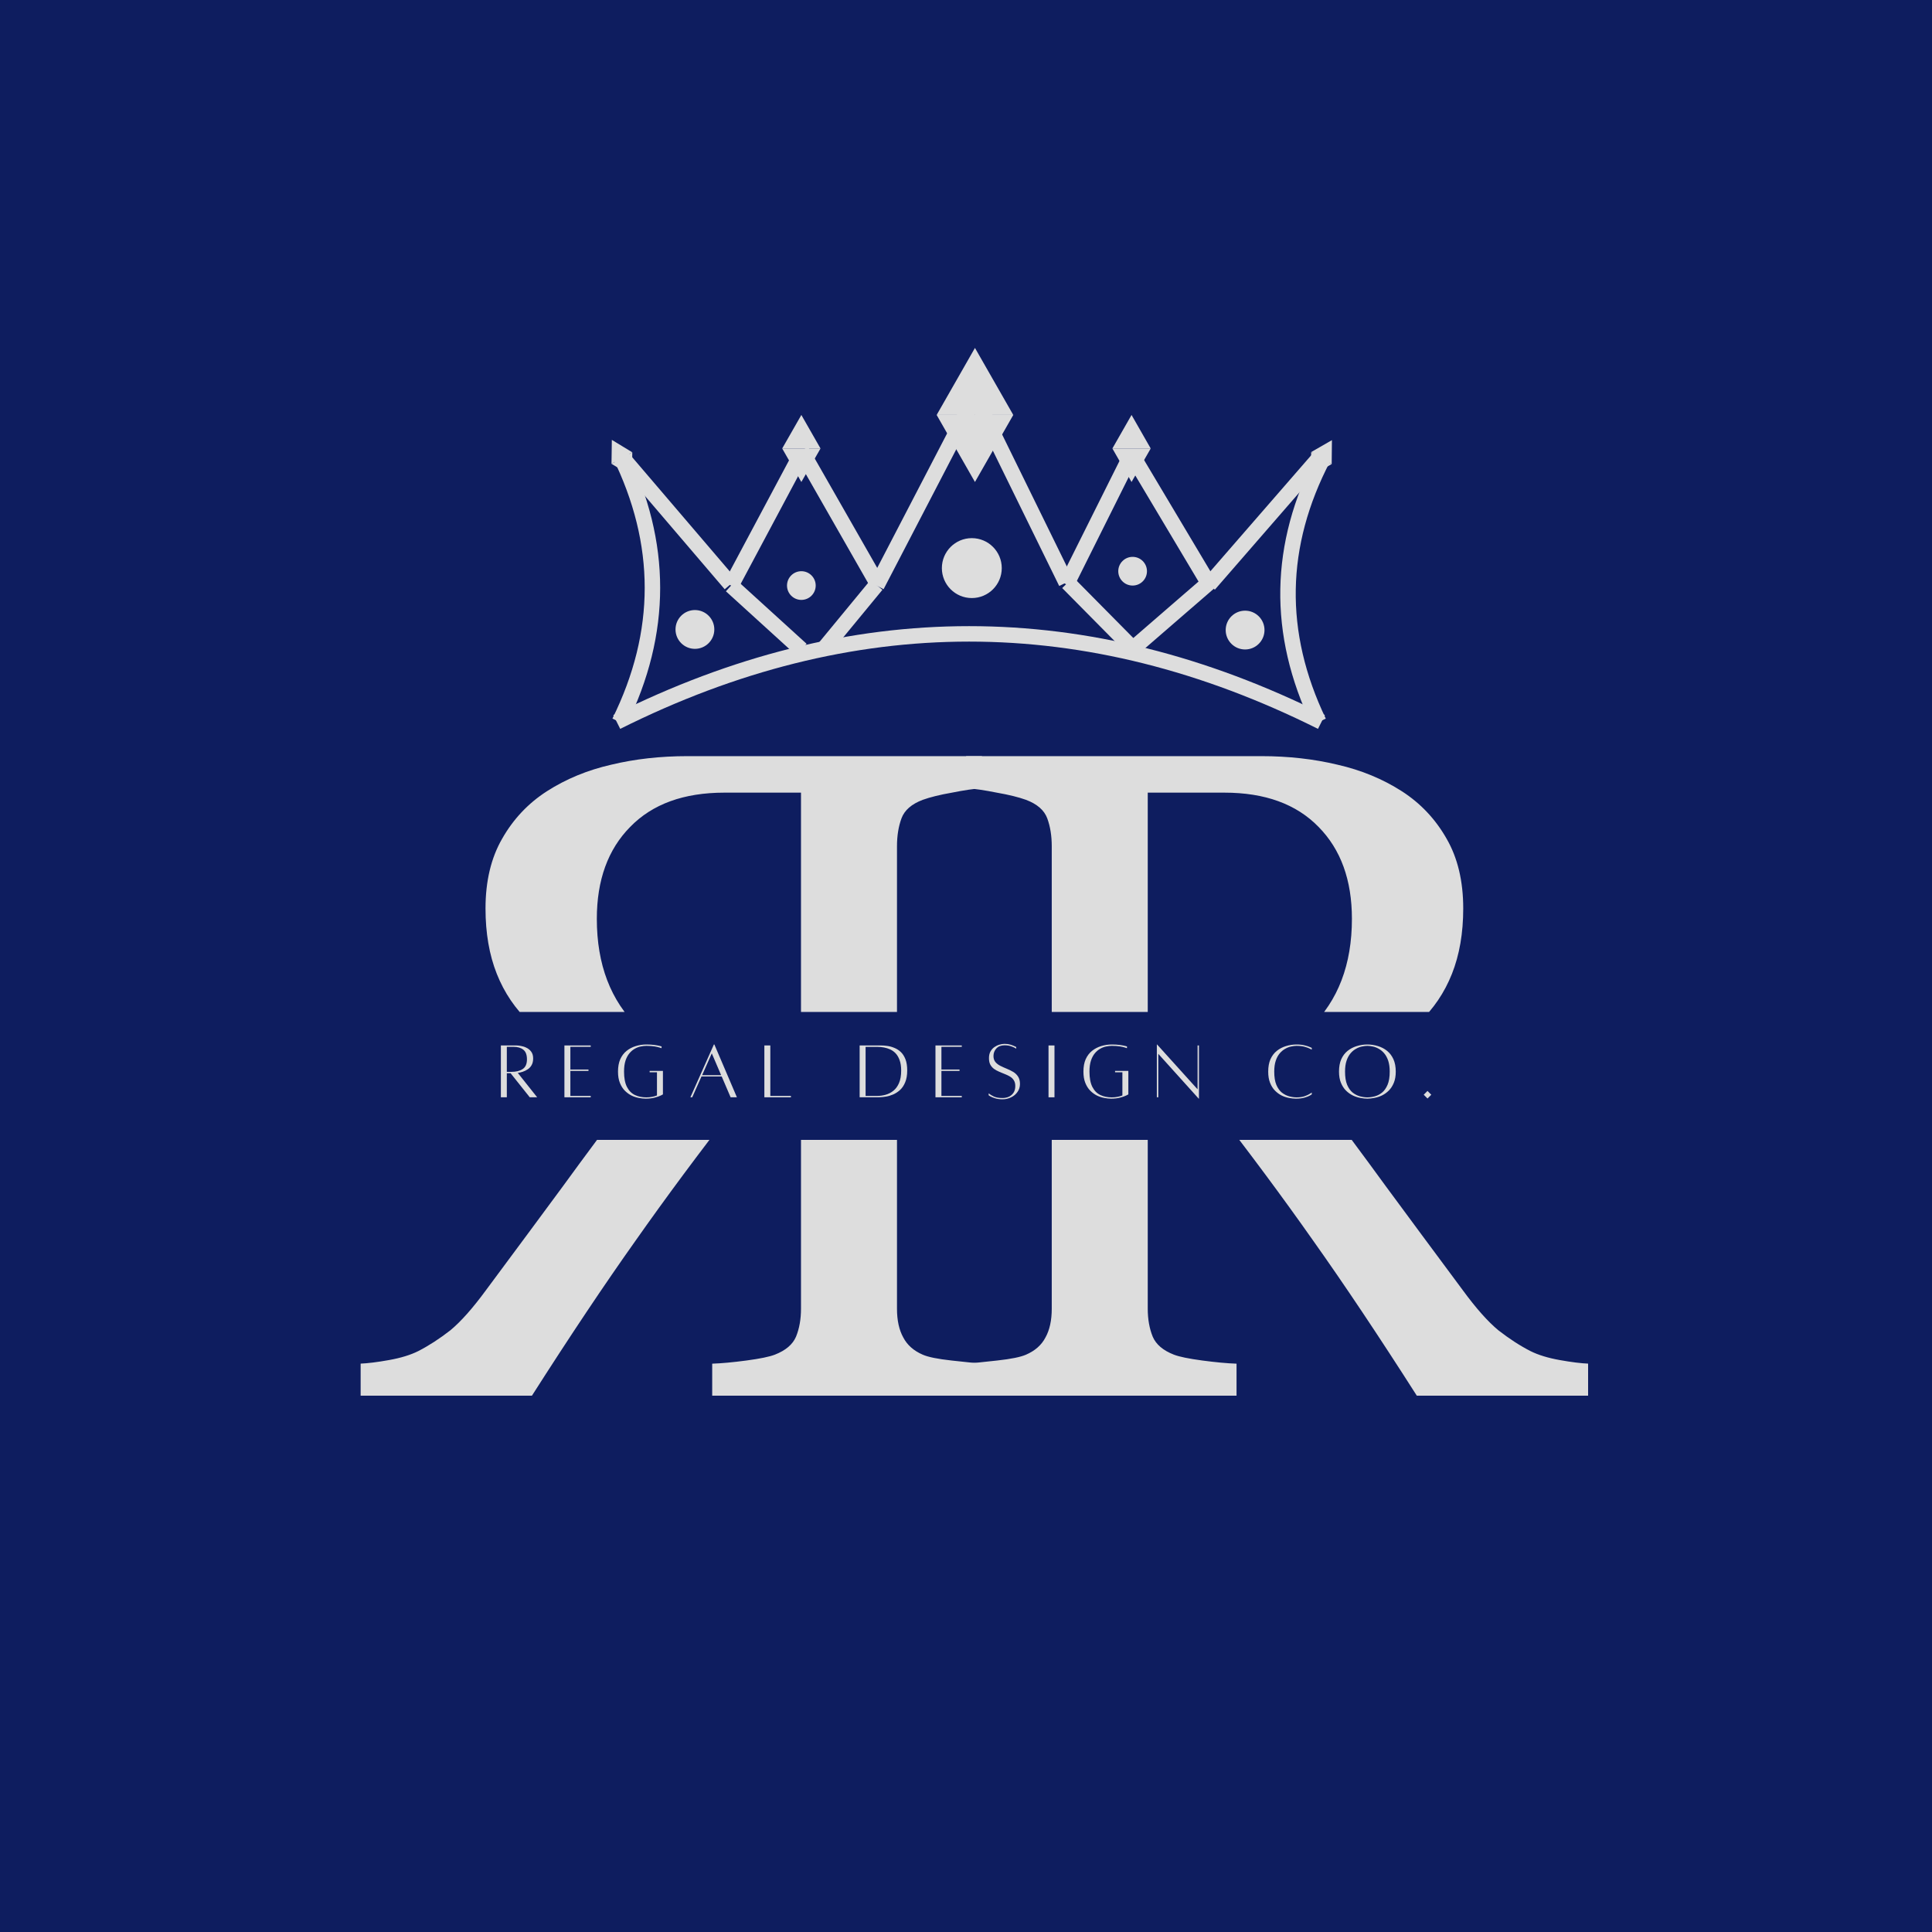 <svg version="1.0" preserveAspectRatio="xMidYMid meet" height="500" viewBox="0 0 375 375" zoomAndPan="magnify" width="500" xmlns:xlink="http://www.w3.org/1999/xlink" xmlns="http://www.w3.org/2000/svg"><defs><g></g><clipPath id="8c2e09a3d3"><path clip-rule="nonzero" d="M 187.5 146.758 L 308.25 146.758 L 308.25 196.418 L 187.5 196.418 Z M 187.5 221.246 L 308.25 221.246 L 308.25 271 L 187.5 271 Z M 187.5 221.246"></path></clipPath><clipPath id="747f389982"><path clip-rule="nonzero" d="M 70 146.758 L 190.598 146.758 L 190.598 196.418 L 70 196.418 Z M 70 221.246 L 190.598 221.246 L 190.598 271 L 70 271 Z M 70 221.246"></path></clipPath><clipPath id="46a819f760"><path clip-rule="nonzero" d="M 181.805 80.543 L 196.695 80.543 L 196.695 93.555 L 181.805 93.555 Z M 181.805 80.543"></path></clipPath><clipPath id="14a0e3c7eb"><path clip-rule="nonzero" d="M 189.238 93.555 L 196.676 80.543 L 181.805 80.543 Z M 189.238 93.555"></path></clipPath><clipPath id="aad81f9fab"><path clip-rule="nonzero" d="M 181.805 67.531 L 196.695 67.531 L 196.695 80.543 L 181.805 80.543 Z M 181.805 67.531"></path></clipPath><clipPath id="1aea9bc6af"><path clip-rule="nonzero" d="M 189.238 67.531 L 196.676 80.543 L 181.805 80.543 Z M 189.238 67.531"></path></clipPath><clipPath id="5c883effd9"><path clip-rule="nonzero" d="M 151.824 87.051 L 159.27 87.051 L 159.27 93.555 L 151.824 93.555 Z M 151.824 87.051"></path></clipPath><clipPath id="eae7fbdde1"><path clip-rule="nonzero" d="M 155.543 93.555 L 159.262 87.051 L 151.824 87.051 Z M 155.543 93.555"></path></clipPath><clipPath id="5c292dd096"><path clip-rule="nonzero" d="M 151.824 80.543 L 159.27 80.543 L 159.27 87.051 L 151.824 87.051 Z M 151.824 80.543"></path></clipPath><clipPath id="d1d98d58cc"><path clip-rule="nonzero" d="M 155.543 80.543 L 159.262 87.051 L 151.824 87.051 Z M 155.543 80.543"></path></clipPath><clipPath id="5440c8e912"><path clip-rule="nonzero" d="M 118 87 L 123 87 L 123 93 L 118 93 Z M 118 87"></path></clipPath><clipPath id="0c98c80ac7"><path clip-rule="nonzero" d="M 118.691 90.023 L 122.734 87.789 L 124.684 91.32 L 120.645 93.555 Z M 118.691 90.023"></path></clipPath><clipPath id="ac37d3a539"><path clip-rule="nonzero" d="M 122.66 92.438 L 122.727 87.793 L 118.691 90.023 Z M 122.66 92.438"></path></clipPath><clipPath id="5b81a2e4f0"><path clip-rule="nonzero" d="M 118 85 L 123 85 L 123 91 L 118 91 Z M 118 85"></path></clipPath><clipPath id="03e8430401"><path clip-rule="nonzero" d="M 116.738 86.492 L 120.781 84.258 L 122.734 87.789 L 118.691 90.023 Z M 116.738 86.492"></path></clipPath><clipPath id="126b2267e8"><path clip-rule="nonzero" d="M 118.758 85.379 L 122.727 87.793 L 118.691 90.023 Z M 118.758 85.379"></path></clipPath><clipPath id="d80fece076"><path clip-rule="nonzero" d="M 254 87 L 259 87 L 259 93 L 254 93 Z M 254 87"></path></clipPath><clipPath id="71c0eb0d48"><path clip-rule="nonzero" d="M 254.5 87.746 L 258.484 90.078 L 256.449 93.562 L 252.465 91.23 Z M 254.5 87.746"></path></clipPath><clipPath id="e0f21823eb"><path clip-rule="nonzero" d="M 254.453 92.395 L 258.48 90.074 L 254.5 87.746 Z M 254.453 92.395"></path></clipPath><clipPath id="228d3535a7"><path clip-rule="nonzero" d="M 254 85 L 259 85 L 259 91 L 254 91 Z M 254 85"></path></clipPath><clipPath id="7997740ae7"><path clip-rule="nonzero" d="M 256.539 84.266 L 260.523 86.598 L 258.484 90.078 L 254.5 87.746 Z M 256.539 84.266"></path></clipPath><clipPath id="c6004da8e2"><path clip-rule="nonzero" d="M 258.527 85.43 L 258.48 90.074 L 254.5 87.746 Z M 258.527 85.43"></path></clipPath><clipPath id="9697e72b3c"><path clip-rule="nonzero" d="M 215.914 87.051 L 223.359 87.051 L 223.359 93.555 L 215.914 93.555 Z M 215.914 87.051"></path></clipPath><clipPath id="426cf1d23a"><path clip-rule="nonzero" d="M 219.633 93.555 L 223.352 87.051 L 215.914 87.051 Z M 219.633 93.555"></path></clipPath><clipPath id="d2763245cf"><path clip-rule="nonzero" d="M 215.914 80.543 L 223.359 80.543 L 223.359 87.051 L 215.914 87.051 Z M 215.914 80.543"></path></clipPath><clipPath id="d94f1ec700"><path clip-rule="nonzero" d="M 219.633 80.543 L 223.352 87.051 L 215.914 87.051 Z M 219.633 80.543"></path></clipPath><clipPath id="e5dabc9ff1"><path clip-rule="nonzero" d="M 182.816 104.453 L 194.441 104.453 L 194.441 116.082 L 182.816 116.082 Z M 182.816 104.453"></path></clipPath><clipPath id="1ac474b97e"><path clip-rule="nonzero" d="M 188.629 104.453 C 185.418 104.453 182.816 107.059 182.816 110.27 C 182.816 113.48 185.418 116.082 188.629 116.082 C 191.84 116.082 194.441 113.48 194.441 110.27 C 194.441 107.059 191.84 104.453 188.629 104.453 Z M 188.629 104.453"></path></clipPath><clipPath id="d216977d73"><path clip-rule="nonzero" d="M 131.117 118.41 L 138.648 118.41 L 138.648 125.941 L 131.117 125.941 Z M 131.117 118.41"></path></clipPath><clipPath id="71510f98b2"><path clip-rule="nonzero" d="M 134.883 118.41 C 132.801 118.41 131.117 120.098 131.117 122.176 C 131.117 124.254 132.801 125.941 134.883 125.941 C 136.961 125.941 138.648 124.254 138.648 122.176 C 138.648 120.098 136.961 118.41 134.883 118.41 Z M 134.883 118.41"></path></clipPath><clipPath id="97060571be"><path clip-rule="nonzero" d="M 237.906 118.531 L 245.438 118.531 L 245.438 126.062 L 237.906 126.062 Z M 237.906 118.531"></path></clipPath><clipPath id="fd9702e6a3"><path clip-rule="nonzero" d="M 241.672 118.531 C 239.59 118.531 237.906 120.215 237.906 122.297 C 237.906 124.375 239.59 126.062 241.672 126.062 C 243.75 126.062 245.438 124.375 245.438 122.297 C 245.438 120.215 243.75 118.531 241.672 118.531 Z M 241.672 118.531"></path></clipPath><clipPath id="68a85ff517"><path clip-rule="nonzero" d="M 217.055 108.086 L 222.625 108.086 L 222.625 113.656 L 217.055 113.656 Z M 217.055 108.086"></path></clipPath><clipPath id="da62aaf69f"><path clip-rule="nonzero" d="M 219.84 108.086 C 218.305 108.086 217.055 109.336 217.055 110.871 C 217.055 112.41 218.305 113.656 219.84 113.656 C 221.379 113.656 222.625 112.41 222.625 110.871 C 222.625 109.336 221.379 108.086 219.84 108.086 Z M 219.84 108.086"></path></clipPath><clipPath id="cf2f3087b4"><path clip-rule="nonzero" d="M 152.758 110.871 L 158.328 110.871 L 158.328 116.441 L 152.758 116.441 Z M 152.758 110.871"></path></clipPath><clipPath id="c82d652c91"><path clip-rule="nonzero" d="M 155.543 110.871 C 154.004 110.871 152.758 112.117 152.758 113.656 C 152.758 115.195 154.004 116.441 155.543 116.441 C 157.078 116.441 158.328 115.195 158.328 113.656 C 158.328 112.117 157.078 110.871 155.543 110.871 Z M 155.543 110.871"></path></clipPath></defs><rect fill-opacity="1" height="450" y="-37.5" fill="#ffffff" width="450" x="-37.5"></rect><rect fill-opacity="1" height="450" y="-37.5" fill="#0e1d5f" width="450" x="-37.5"></rect><g clip-path="url(#8c2e09a3d3)"><path fill-rule="nonzero" fill-opacity="1" d="M 308.418 270.898 L 275 270.898 C 267.594 259.293 260.887 249.262 254.883 240.805 C 248.934 232.348 242.461 223.629 235.461 214.648 L 222.777 214.648 L 222.777 254.016 C 222.777 256.055 223.098 257.863 223.738 259.438 C 224.379 260.953 225.75 262.121 227.852 262.938 C 228.898 263.344 230.738 263.723 233.363 264.074 C 235.984 264.422 238.203 264.629 240.012 264.688 L 240.012 270.898 L 187.523 270.898 L 187.523 264.688 C 188.922 264.57 190.934 264.367 193.559 264.074 C 196.242 263.781 198.109 263.402 199.156 262.938 C 200.906 262.18 202.16 261.07 202.918 259.613 C 203.734 258.156 204.145 256.289 204.145 254.016 L 204.145 164.262 C 204.145 162.219 203.852 160.41 203.27 158.836 C 202.688 157.262 201.316 156.066 199.156 155.25 C 197.699 154.727 195.805 154.258 193.473 153.852 C 191.137 153.383 189.156 153.094 187.523 152.977 L 187.523 146.766 L 244.82 146.766 C 250.07 146.766 254.996 147.32 259.605 148.426 C 264.211 149.477 268.383 151.195 272.113 153.59 C 275.73 155.922 278.617 158.984 280.773 162.773 C 282.934 166.508 284.012 171.027 284.012 176.332 C 284.012 181.113 283.281 185.344 281.824 189.016 C 280.367 192.691 278.207 195.871 275.352 198.551 C 272.727 201.059 269.578 203.246 265.902 205.113 C 262.23 206.922 258.176 208.465 253.742 209.75 C 259.867 217.855 264.941 224.68 268.965 230.219 C 273.047 235.762 278.035 242.496 283.926 250.426 C 286.488 253.926 288.793 256.52 290.836 258.211 C 292.934 259.844 295.004 261.188 297.047 262.238 C 298.562 262.996 300.457 263.578 302.73 263.984 C 305.008 264.395 306.902 264.629 308.418 264.688 Z M 262.406 178.344 C 262.406 170.82 260.246 164.875 255.93 160.5 C 251.617 156.066 245.52 153.852 237.648 153.852 L 222.777 153.852 L 222.777 207.125 L 234.234 207.125 C 242.285 207.125 248.992 204.559 254.355 199.426 C 259.723 194.238 262.406 187.211 262.406 178.344 Z M 262.406 178.344" fill="#dddddd"></path></g><g fill-opacity="1" fill="#dddddd"><g transform="translate(96.453, 212.969)"><g><path d="M 7.812 0.016 L 6.375 0.016 L 2.656 -4.656 L 1.922 -4.656 L 1.922 0.016 L 0.766 0.016 L 0.766 -10.047 C 0.766 -10.047 0.883 -10.047 1.125 -10.047 C 1.363 -10.047 1.656 -10.047 2 -10.047 C 2.344 -10.047 2.68 -10.047 3.016 -10.047 C 3.348 -10.047 3.613 -10.047 3.812 -10.047 C 4.008 -10.047 4.285 -10.016 4.641 -9.953 C 5.004 -9.898 5.363 -9.785 5.719 -9.609 C 6.082 -9.441 6.391 -9.191 6.641 -8.859 C 6.898 -8.523 7.031 -8.082 7.031 -7.531 C 7.031 -7.008 6.93 -6.578 6.734 -6.234 C 6.547 -5.898 6.297 -5.629 5.984 -5.422 C 5.672 -5.211 5.344 -5.051 5 -4.938 C 4.664 -4.832 4.348 -4.758 4.047 -4.719 Z M 1.922 -9.781 L 1.922 -4.922 L 2.781 -4.922 C 3.719 -4.922 4.457 -5.102 5 -5.469 C 5.551 -5.832 5.828 -6.457 5.828 -7.344 C 5.828 -8.227 5.594 -8.852 5.125 -9.219 C 4.664 -9.594 4.023 -9.781 3.203 -9.781 Z M 1.922 -9.781"></path></g></g></g><g fill-opacity="1" fill="#dddddd"><g transform="translate(108.787, 212.969)"><g><path d="M 5.875 -9.781 L 1.922 -9.781 L 1.922 -5.375 L 5.438 -5.375 L 5.438 -5.109 L 1.922 -5.109 L 1.922 -0.25 L 5.875 -0.25 L 5.875 0.016 L 0.766 0.016 L 0.766 -10.047 L 5.875 -10.047 Z M 5.875 -9.781"></path></g></g></g><g fill-opacity="1" fill="#dddddd"><g transform="translate(119.314, 212.969)"><g><path d="M 6.781 -5.109 L 9.359 -5.109 L 9.359 -0.547 C 9.359 -0.547 9.219 -0.473 8.938 -0.328 C 8.656 -0.191 8.266 -0.055 7.766 0.078 C 7.266 0.211 6.676 0.281 6 0.281 C 5.594 0.281 5.148 0.234 4.672 0.141 C 4.203 0.055 3.727 -0.098 3.25 -0.328 C 2.781 -0.566 2.348 -0.883 1.953 -1.281 C 1.555 -1.688 1.238 -2.191 1 -2.797 C 0.758 -3.398 0.641 -4.125 0.641 -4.969 C 0.641 -5.906 0.785 -6.707 1.078 -7.375 C 1.379 -8.039 1.789 -8.582 2.312 -9 C 2.832 -9.414 3.422 -9.723 4.078 -9.922 C 4.742 -10.129 5.43 -10.234 6.141 -10.234 C 6.754 -10.234 7.281 -10.203 7.719 -10.141 C 8.164 -10.078 8.504 -10.016 8.734 -9.953 C 8.973 -9.891 9.094 -9.859 9.094 -9.859 L 9.094 -9.516 C 9.094 -9.516 8.977 -9.551 8.75 -9.625 C 8.52 -9.707 8.188 -9.785 7.75 -9.859 C 7.312 -9.93 6.773 -9.969 6.141 -9.969 C 5.805 -9.969 5.441 -9.926 5.047 -9.844 C 4.66 -9.77 4.273 -9.625 3.891 -9.406 C 3.516 -9.195 3.172 -8.906 2.859 -8.531 C 2.547 -8.156 2.289 -7.676 2.094 -7.094 C 1.906 -6.508 1.812 -5.801 1.812 -4.969 C 1.812 -3.727 2 -2.738 2.375 -2 C 2.75 -1.27 3.258 -0.75 3.906 -0.438 C 4.562 -0.125 5.305 0.031 6.141 0.031 C 6.547 0.031 6.926 -0.004 7.281 -0.078 C 7.633 -0.148 7.941 -0.238 8.203 -0.344 L 8.203 -4.844 L 6.781 -4.844 Z M 6.781 -5.109"></path></g></g></g><g fill-opacity="1" fill="#dddddd"><g transform="translate(133.439, 212.969)"><g><path d="M 8.375 0.016 L 6.641 -4.031 L 2.719 -4.031 L 0.922 0.016 L 0.562 0.016 L 5.125 -10.234 L 5.219 -10.234 L 9.594 0.016 Z M 2.844 -4.281 L 6.531 -4.281 L 4.719 -8.516 Z M 2.844 -4.281"></path></g></g></g><g fill-opacity="1" fill="#dddddd"><g transform="translate(147.597, 212.969)"><g><path d="M 1.922 -0.25 L 5.922 -0.25 L 5.922 0.016 L 0.766 0.016 L 0.766 -10.047 L 1.922 -10.047 Z M 1.922 -0.25"></path></g></g></g><g fill-opacity="1" fill="#dddddd"><g transform="translate(158.107, 212.969)"><g></g></g></g><g fill-opacity="1" fill="#dddddd"><g transform="translate(166.09, 212.969)"><g><path d="M 4.922 -10.047 C 5.285 -10.047 5.691 -10.016 6.141 -9.953 C 6.598 -9.891 7.051 -9.766 7.5 -9.578 C 7.957 -9.398 8.375 -9.133 8.75 -8.781 C 9.125 -8.426 9.426 -7.957 9.656 -7.375 C 9.883 -6.789 10 -6.062 10 -5.188 C 10 -4.281 9.867 -3.52 9.609 -2.906 C 9.359 -2.289 9.023 -1.789 8.609 -1.406 C 8.191 -1.031 7.742 -0.738 7.266 -0.531 C 6.797 -0.332 6.336 -0.195 5.891 -0.125 C 5.453 -0.051 5.07 -0.008 4.75 0 C 4.438 0.008 4.238 0.016 4.156 0.016 L 0.766 0.016 L 0.766 -10.047 Z M 4.141 -0.25 C 4.68 -0.25 5.227 -0.32 5.781 -0.469 C 6.344 -0.625 6.852 -0.883 7.312 -1.25 C 7.77 -1.613 8.133 -2.113 8.406 -2.75 C 8.688 -3.395 8.828 -4.207 8.828 -5.188 C 8.828 -5.969 8.727 -6.629 8.531 -7.172 C 8.344 -7.711 8.086 -8.156 7.766 -8.5 C 7.441 -8.844 7.082 -9.102 6.688 -9.281 C 6.289 -9.457 5.883 -9.582 5.469 -9.656 C 5.062 -9.727 4.676 -9.766 4.312 -9.766 L 1.922 -9.766 L 1.922 -0.25 Z M 4.141 -0.25"></path></g></g></g><g fill-opacity="1" fill="#dddddd"><g transform="translate(180.808, 212.969)"><g><path d="M 5.875 -9.781 L 1.922 -9.781 L 1.922 -5.375 L 5.438 -5.375 L 5.438 -5.109 L 1.922 -5.109 L 1.922 -0.25 L 5.875 -0.25 L 5.875 0.016 L 0.766 0.016 L 0.766 -10.047 L 5.875 -10.047 Z M 5.875 -9.781"></path></g></g></g><g fill-opacity="1" fill="#dddddd"><g transform="translate(191.334, 212.969)"><g><path d="M 0.562 -0.75 C 0.832 -0.531 1.176 -0.32 1.594 -0.125 C 2.02 0.062 2.578 0.156 3.266 0.156 C 3.703 0.156 4.109 0.07 4.484 -0.094 C 4.859 -0.27 5.16 -0.531 5.391 -0.875 C 5.617 -1.219 5.734 -1.648 5.734 -2.172 C 5.734 -2.617 5.641 -2.988 5.453 -3.281 C 5.273 -3.57 5.031 -3.812 4.719 -4 C 4.414 -4.188 4.082 -4.348 3.719 -4.484 C 3.363 -4.629 3 -4.781 2.625 -4.938 C 2.258 -5.094 1.926 -5.273 1.625 -5.484 C 1.32 -5.703 1.078 -5.977 0.891 -6.312 C 0.711 -6.645 0.625 -7.066 0.625 -7.578 C 0.625 -8.086 0.719 -8.516 0.906 -8.859 C 1.102 -9.211 1.352 -9.5 1.656 -9.719 C 1.969 -9.938 2.301 -10.098 2.656 -10.203 C 3.008 -10.305 3.344 -10.359 3.656 -10.359 C 4.082 -10.359 4.461 -10.305 4.797 -10.203 C 5.141 -10.098 5.41 -9.992 5.609 -9.891 C 5.805 -9.797 5.906 -9.75 5.906 -9.75 L 5.922 -9.422 C 5.922 -9.422 5.828 -9.473 5.641 -9.578 C 5.453 -9.691 5.191 -9.801 4.859 -9.906 C 4.523 -10.02 4.125 -10.078 3.656 -10.078 C 2.977 -10.078 2.445 -9.875 2.062 -9.469 C 1.688 -9.062 1.5 -8.57 1.5 -8 C 1.5 -7.52 1.625 -7.129 1.875 -6.828 C 2.125 -6.535 2.441 -6.289 2.828 -6.094 C 3.223 -5.895 3.641 -5.707 4.078 -5.531 C 4.516 -5.352 4.926 -5.148 5.312 -4.922 C 5.707 -4.691 6.023 -4.391 6.266 -4.016 C 6.516 -3.641 6.641 -3.16 6.641 -2.578 C 6.641 -1.984 6.477 -1.461 6.156 -1.016 C 5.844 -0.566 5.426 -0.219 4.906 0.031 C 4.383 0.281 3.836 0.406 3.266 0.406 C 2.691 0.406 2.203 0.336 1.797 0.203 C 1.398 0.078 1.094 -0.047 0.875 -0.172 C 0.664 -0.305 0.562 -0.375 0.562 -0.375 Z M 0.562 -0.75"></path></g></g></g><g fill-opacity="1" fill="#dddddd"><g transform="translate(202.596, 212.969)"><g><path d="M 0.922 0.016 L 0.922 -10.047 L 2.078 -10.047 L 2.078 0.016 Z M 0.922 0.016"></path></g></g></g><g fill-opacity="1" fill="#dddddd"><g transform="translate(209.652, 212.969)"><g><path d="M 6.781 -5.109 L 9.359 -5.109 L 9.359 -0.547 C 9.359 -0.547 9.219 -0.473 8.938 -0.328 C 8.656 -0.191 8.266 -0.055 7.766 0.078 C 7.266 0.211 6.676 0.281 6 0.281 C 5.594 0.281 5.148 0.234 4.672 0.141 C 4.203 0.055 3.727 -0.098 3.25 -0.328 C 2.781 -0.566 2.348 -0.883 1.953 -1.281 C 1.555 -1.688 1.238 -2.191 1 -2.797 C 0.758 -3.398 0.641 -4.125 0.641 -4.969 C 0.641 -5.906 0.785 -6.707 1.078 -7.375 C 1.379 -8.039 1.789 -8.582 2.312 -9 C 2.832 -9.414 3.422 -9.723 4.078 -9.922 C 4.742 -10.129 5.43 -10.234 6.141 -10.234 C 6.754 -10.234 7.281 -10.203 7.719 -10.141 C 8.164 -10.078 8.504 -10.016 8.734 -9.953 C 8.973 -9.891 9.094 -9.859 9.094 -9.859 L 9.094 -9.516 C 9.094 -9.516 8.977 -9.551 8.75 -9.625 C 8.52 -9.707 8.188 -9.785 7.75 -9.859 C 7.312 -9.93 6.773 -9.969 6.141 -9.969 C 5.805 -9.969 5.441 -9.926 5.047 -9.844 C 4.66 -9.77 4.273 -9.625 3.891 -9.406 C 3.516 -9.195 3.172 -8.906 2.859 -8.531 C 2.547 -8.156 2.289 -7.676 2.094 -7.094 C 1.906 -6.508 1.812 -5.801 1.812 -4.969 C 1.812 -3.727 2 -2.738 2.375 -2 C 2.75 -1.27 3.258 -0.75 3.906 -0.438 C 4.562 -0.125 5.305 0.031 6.141 0.031 C 6.547 0.031 6.926 -0.004 7.281 -0.078 C 7.633 -0.148 7.941 -0.238 8.203 -0.344 L 8.203 -4.844 L 6.781 -4.844 Z M 6.781 -5.109"></path></g></g></g><g fill-opacity="1" fill="#dddddd"><g transform="translate(223.777, 212.969)"><g><path d="M 8.938 -10.047 L 8.938 0.281 L 8.891 0.281 L 1.047 -8.422 L 1.047 0.016 L 0.766 0.016 L 0.766 -10.234 L 0.812 -10.234 L 8.672 -1.531 L 8.672 -10.047 Z M 8.938 -10.047"></path></g></g></g><g fill-opacity="1" fill="#dddddd"><g transform="translate(237.535, 212.969)"><g></g></g></g><g fill-opacity="1" fill="#dddddd"><g transform="translate(245.518, 212.969)"><g><path d="M 9.094 -0.906 L 9.094 -0.547 C 9.094 -0.547 8.973 -0.473 8.734 -0.328 C 8.504 -0.191 8.16 -0.055 7.703 0.078 C 7.242 0.211 6.676 0.281 6 0.281 C 5.594 0.281 5.148 0.234 4.672 0.141 C 4.203 0.055 3.727 -0.098 3.25 -0.328 C 2.781 -0.566 2.348 -0.883 1.953 -1.281 C 1.555 -1.688 1.238 -2.191 1 -2.797 C 0.758 -3.398 0.641 -4.125 0.641 -4.969 C 0.641 -5.906 0.785 -6.707 1.078 -7.375 C 1.379 -8.039 1.789 -8.582 2.312 -9 C 2.832 -9.414 3.422 -9.723 4.078 -9.922 C 4.742 -10.129 5.43 -10.234 6.141 -10.234 C 6.754 -10.234 7.281 -10.176 7.719 -10.062 C 8.164 -9.957 8.504 -9.848 8.734 -9.734 C 8.973 -9.629 9.094 -9.578 9.094 -9.578 L 9.094 -9.234 C 9.094 -9.234 8.977 -9.289 8.75 -9.406 C 8.52 -9.531 8.188 -9.656 7.75 -9.781 C 7.312 -9.906 6.773 -9.969 6.141 -9.969 C 5.836 -9.969 5.492 -9.926 5.109 -9.844 C 4.723 -9.77 4.336 -9.625 3.953 -9.406 C 3.566 -9.195 3.211 -8.906 2.891 -8.531 C 2.566 -8.156 2.305 -7.676 2.109 -7.094 C 1.91 -6.508 1.812 -5.801 1.812 -4.969 C 1.812 -3.926 1.945 -3.07 2.219 -2.406 C 2.5 -1.75 2.859 -1.242 3.297 -0.891 C 3.742 -0.547 4.219 -0.305 4.719 -0.172 C 5.219 -0.035 5.691 0.031 6.141 0.031 C 6.766 0.031 7.297 -0.047 7.734 -0.203 C 8.172 -0.359 8.504 -0.516 8.734 -0.672 C 8.973 -0.828 9.094 -0.906 9.094 -0.906 Z M 9.094 -0.906"></path></g></g></g><g fill-opacity="1" fill="#dddddd"><g transform="translate(259.26, 212.969)"><g><path d="M 6.141 -10.234 C 6.859 -10.234 7.547 -10.129 8.203 -9.922 C 8.867 -9.723 9.457 -9.414 9.969 -9 C 10.488 -8.582 10.898 -8.039 11.203 -7.375 C 11.504 -6.707 11.656 -5.906 11.656 -4.969 C 11.656 -4.125 11.531 -3.398 11.281 -2.797 C 11.031 -2.191 10.703 -1.688 10.297 -1.281 C 9.891 -0.883 9.441 -0.566 8.953 -0.328 C 8.461 -0.098 7.973 0.055 7.484 0.141 C 6.992 0.234 6.547 0.281 6.141 0.281 C 5.742 0.281 5.301 0.234 4.812 0.141 C 4.32 0.055 3.832 -0.098 3.344 -0.328 C 2.852 -0.566 2.406 -0.883 2 -1.281 C 1.594 -1.688 1.266 -2.191 1.016 -2.797 C 0.766 -3.398 0.641 -4.125 0.641 -4.969 C 0.641 -5.906 0.785 -6.707 1.078 -7.375 C 1.379 -8.039 1.789 -8.582 2.312 -9 C 2.832 -9.414 3.422 -9.723 4.078 -9.922 C 4.742 -10.129 5.43 -10.234 6.141 -10.234 Z M 6.141 0.031 C 6.586 0.031 7.066 -0.035 7.578 -0.172 C 8.086 -0.305 8.555 -0.547 8.984 -0.891 C 9.422 -1.242 9.781 -1.75 10.062 -2.406 C 10.344 -3.07 10.484 -3.926 10.484 -4.969 C 10.484 -5.801 10.383 -6.508 10.188 -7.094 C 9.988 -7.676 9.727 -8.156 9.406 -8.531 C 9.082 -8.906 8.727 -9.195 8.344 -9.406 C 7.957 -9.625 7.57 -9.77 7.188 -9.844 C 6.801 -9.926 6.453 -9.969 6.141 -9.969 C 5.836 -9.969 5.492 -9.926 5.109 -9.844 C 4.723 -9.77 4.336 -9.625 3.953 -9.406 C 3.566 -9.195 3.211 -8.906 2.891 -8.531 C 2.566 -8.156 2.305 -7.676 2.109 -7.094 C 1.91 -6.508 1.812 -5.801 1.812 -4.969 C 1.812 -3.926 1.945 -3.07 2.219 -2.406 C 2.5 -1.75 2.859 -1.242 3.297 -0.891 C 3.742 -0.547 4.219 -0.305 4.719 -0.172 C 5.219 -0.035 5.691 0.031 6.141 0.031 Z M 6.141 0.031"></path></g></g></g><g fill-opacity="1" fill="#dddddd"><g transform="translate(275.625, 212.969)"><g><path d="M 1.453 0.25 L 0.719 -0.484 L 1.453 -1.219 L 2.188 -0.484 Z M 1.453 0.25"></path></g></g></g><g clip-path="url(#747f389982)"><path fill-rule="nonzero" fill-opacity="1" d="M 69.832 270.898 L 103.25 270.898 C 110.656 259.293 117.363 249.262 123.367 240.805 C 129.316 232.348 135.789 223.629 142.789 214.648 L 155.473 214.648 L 155.473 254.016 C 155.473 256.055 155.152 257.863 154.512 259.438 C 153.871 260.953 152.5 262.121 150.398 262.938 C 149.352 263.344 147.512 263.723 144.887 264.074 C 142.266 264.422 140.047 264.629 138.238 264.688 L 138.238 270.898 L 190.727 270.898 L 190.727 264.688 C 189.328 264.57 187.316 264.367 184.691 264.074 C 182.008 263.781 180.141 263.402 179.094 262.938 C 177.344 262.18 176.09 261.07 175.332 259.613 C 174.516 258.156 174.105 256.289 174.105 254.016 L 174.105 164.262 C 174.105 162.219 174.398 160.41 174.98 158.836 C 175.562 157.262 176.934 156.066 179.094 155.25 C 180.551 154.727 182.445 154.258 184.777 153.852 C 187.109 153.383 189.094 153.094 190.727 152.977 L 190.727 146.766 L 133.43 146.766 C 128.18 146.766 123.25 147.32 118.645 148.426 C 114.039 149.477 109.867 151.195 106.137 153.59 C 102.52 155.922 99.633 158.984 97.477 162.773 C 95.316 166.508 94.238 171.027 94.238 176.332 C 94.238 181.113 94.969 185.344 96.426 189.016 C 97.883 192.691 100.039 195.871 102.898 198.551 C 105.523 201.059 108.672 203.246 112.348 205.113 C 116.02 206.922 120.074 208.465 124.504 209.75 C 118.383 217.855 113.309 224.68 109.285 230.219 C 105.203 235.762 100.215 242.496 94.324 250.426 C 91.758 253.926 89.457 256.52 87.414 258.211 C 85.316 259.844 83.246 261.188 81.203 262.238 C 79.688 262.996 77.793 263.578 75.52 263.984 C 73.242 264.395 71.348 264.629 69.832 264.688 Z M 115.844 178.344 C 115.844 170.82 118.004 164.875 122.32 160.5 C 126.633 156.066 132.73 153.852 140.602 153.852 L 155.473 153.852 L 155.473 207.125 L 144.012 207.125 C 135.965 207.125 129.258 204.559 123.895 199.426 C 118.527 194.238 115.844 187.211 115.844 178.344 Z M 115.844 178.344" fill="#dddddd"></path></g><path stroke-miterlimit="4" stroke-opacity="1" stroke-width="4" stroke="#dddddd" d="M 0.886 10.559 C 24.031 -0.852 47.177 -0.852 70.323 10.559" stroke-linejoin="miter" fill="none" transform="matrix(0, 0.75, -0.75, 0, 128.138, 87.39)" stroke-linecap="butt"></path><path stroke-miterlimit="4" stroke-opacity="1" stroke-width="4" stroke="#dddddd" d="M 0.001 2.001 L 44.316 2" stroke-linejoin="miter" fill="none" transform="matrix(0.487, 0.57, -0.57, 0.487, 121.363, 87.169)" stroke-linecap="butt"></path><path stroke-miterlimit="4" stroke-opacity="1" stroke-width="4" stroke="#dddddd" d="M -0.001 1.998 L 39.347 2.001" stroke-linejoin="miter" fill="none" transform="matrix(0.372, 0.651, -0.651, 0.372, 156.844, 86.734)" stroke-linecap="butt"></path><path stroke-miterlimit="4" stroke-opacity="1" stroke-width="4" stroke="#dddddd" d="M -0.003 1.999 L 38.673 1.999" stroke-linejoin="miter" fill="none" transform="matrix(-0.353, 0.662, -0.662, -0.353, 156.865, 88.762)" stroke-linecap="butt"></path><path stroke-miterlimit="4" stroke-opacity="1" stroke-width="4" stroke="#dddddd" d="M 0.002 1.998 L 55.111 2" stroke-linejoin="miter" fill="none" transform="matrix(-0.346, 0.666, -0.666, -0.346, 190.569, 77.666)" stroke-linecap="butt"></path><path stroke-miterlimit="4" stroke-opacity="1" stroke-width="4" stroke="#dddddd" d="M 0.001 2.003 L 53.64 2.001" stroke-linejoin="miter" fill="none" transform="matrix(0.33, 0.673, -0.673, 0.33, 190.583, 76.319)" stroke-linecap="butt"></path><path stroke-miterlimit="4" stroke-opacity="1" stroke-width="4" stroke="#dddddd" d="M 0.001 1.998 L 39.209 1.999" stroke-linejoin="miter" fill="none" transform="matrix(0.384, 0.644, -0.644, 0.384, 220.92, 87.378)" stroke-linecap="butt"></path><path stroke-miterlimit="4" stroke-opacity="1" stroke-width="4" stroke="#dddddd" d="M -0.002 1.999 L 37.697 1.997" stroke-linejoin="miter" fill="none" transform="matrix(-0.335, 0.671, -0.671, -0.335, 220.97, 88.815)" stroke-linecap="butt"></path><path stroke-miterlimit="4" stroke-opacity="1" stroke-width="4" stroke="#dddddd" d="M 0.894 24.795 C 61.685 -5.601 122.477 -5.601 183.269 24.795" stroke-linejoin="miter" fill="none" transform="matrix(0.75, 0, 0, 0.75, 119.041, 121.536)" stroke-linecap="butt"></path><path stroke-miterlimit="4" stroke-opacity="1" stroke-width="4" stroke="#dddddd" d="M 0.895 10.558 C 23.696 -0.852 46.492 -0.854 69.291 10.557" stroke-linejoin="miter" fill="none" transform="matrix(0.013, -0.75, 0.75, 0.013, 248.051, 140.664)" stroke-linecap="butt"></path><path stroke-miterlimit="4" stroke-opacity="1" stroke-width="4" stroke="#dddddd" d="M 0.002 1.999 L 44.317 2" stroke-linejoin="miter" fill="none" transform="matrix(0.492, -0.566, 0.566, 0.492, 233.54, 112.486)" stroke-linecap="butt"></path><g clip-path="url(#46a819f760)"><g clip-path="url(#14a0e3c7eb)"><path fill-rule="nonzero" fill-opacity="1" d="M 181.805 80.543 L 196.695 80.543 L 196.695 93.555 L 181.805 93.555 Z M 181.805 80.543" fill="#dddddd"></path></g></g><g clip-path="url(#aad81f9fab)"><g clip-path="url(#1aea9bc6af)"><path fill-rule="nonzero" fill-opacity="1" d="M 181.805 67.531 L 196.695 67.531 L 196.695 80.543 L 181.805 80.543 Z M 181.805 67.531" fill="#dddddd"></path></g></g><g clip-path="url(#5c883effd9)"><g clip-path="url(#eae7fbdde1)"><path fill-rule="nonzero" fill-opacity="1" d="M 151.824 87.051 L 159.27 87.051 L 159.27 93.555 L 151.824 93.555 Z M 151.824 87.051" fill="#dddddd"></path></g></g><g clip-path="url(#5c292dd096)"><g clip-path="url(#d1d98d58cc)"><path fill-rule="nonzero" fill-opacity="1" d="M 151.824 80.543 L 159.27 80.543 L 159.27 87.051 L 151.824 87.051 Z M 151.824 80.543" fill="#dddddd"></path></g></g><g clip-path="url(#5440c8e912)"><g clip-path="url(#0c98c80ac7)"><g clip-path="url(#ac37d3a539)"><path fill-rule="nonzero" fill-opacity="1" d="M 118.691 90.023 L 122.734 87.789 L 124.684 91.32 L 120.645 93.555 Z M 118.691 90.023" fill="#dddddd"></path></g></g></g><g clip-path="url(#5b81a2e4f0)"><g clip-path="url(#03e8430401)"><g clip-path="url(#126b2267e8)"><path fill-rule="nonzero" fill-opacity="1" d="M 116.738 86.492 L 120.781 84.258 L 122.734 87.789 L 118.691 90.023 Z M 116.738 86.492" fill="#dddddd"></path></g></g></g><g clip-path="url(#d80fece076)"><g clip-path="url(#71c0eb0d48)"><g clip-path="url(#e0f21823eb)"><path fill-rule="nonzero" fill-opacity="1" d="M 254.5 87.746 L 258.484 90.078 L 256.449 93.562 L 252.465 91.23 Z M 254.5 87.746" fill="#dddddd"></path></g></g></g><g clip-path="url(#228d3535a7)"><g clip-path="url(#7997740ae7)"><g clip-path="url(#c6004da8e2)"><path fill-rule="nonzero" fill-opacity="1" d="M 256.539 84.266 L 260.523 86.598 L 258.484 90.078 L 254.5 87.746 Z M 256.539 84.266" fill="#dddddd"></path></g></g></g><g clip-path="url(#9697e72b3c)"><g clip-path="url(#426cf1d23a)"><path fill-rule="nonzero" fill-opacity="1" d="M 215.914 87.051 L 223.359 87.051 L 223.359 93.555 L 215.914 93.555 Z M 215.914 87.051" fill="#dddddd"></path></g></g><g clip-path="url(#d2763245cf)"><g clip-path="url(#d94f1ec700)"><path fill-rule="nonzero" fill-opacity="1" d="M 215.914 80.543 L 223.359 80.543 L 223.359 87.051 L 215.914 87.051 Z M 215.914 80.543" fill="#dddddd"></path></g></g><path stroke-miterlimit="4" stroke-opacity="1" stroke-width="4" stroke="#dddddd" d="M 0 2 L 24.581 2" stroke-linejoin="miter" fill="none" transform="matrix(0.555, 0.505, -0.505, 0.555, 142.916, 112.547)" stroke-linecap="butt"></path><path stroke-miterlimit="4" stroke-opacity="1" stroke-width="4" stroke="#dddddd" d="M 0.003 2.001 L 23.5 1.998" stroke-linejoin="miter" fill="none" transform="matrix(0.527, 0.533, -0.533, 0.527, 208.304, 112.033)" stroke-linecap="butt"></path><path stroke-miterlimit="4" stroke-opacity="1" stroke-width="4" stroke="#dddddd" d="M -0 2.002 L 21.638 2.003" stroke-linejoin="miter" fill="none" transform="matrix(0.477, -0.579, 0.579, 0.477, 158.638, 125.104)" stroke-linecap="butt"></path><path stroke-miterlimit="4" stroke-opacity="1" stroke-width="4" stroke="#dddddd" d="M 0.001 1.999 L 26.168 2.002" stroke-linejoin="miter" fill="none" transform="matrix(0.567, -0.491, 0.491, 0.567, 218.857, 124.805)" stroke-linecap="butt"></path><g clip-path="url(#e5dabc9ff1)"><g clip-path="url(#1ac474b97e)"><path fill-rule="nonzero" fill-opacity="1" d="M 182.816 104.453 L 194.441 104.453 L 194.441 116.082 L 182.816 116.082 Z M 182.816 104.453" fill="#dddddd"></path></g></g><g clip-path="url(#d216977d73)"><g clip-path="url(#71510f98b2)"><path fill-rule="nonzero" fill-opacity="1" d="M 131.117 118.41 L 138.648 118.41 L 138.648 125.941 L 131.117 125.941 Z M 131.117 118.41" fill="#dddddd"></path></g></g><g clip-path="url(#97060571be)"><g clip-path="url(#fd9702e6a3)"><path fill-rule="nonzero" fill-opacity="1" d="M 237.906 118.531 L 245.438 118.531 L 245.438 126.062 L 237.906 126.062 Z M 237.906 118.531" fill="#dddddd"></path></g></g><g clip-path="url(#68a85ff517)"><g clip-path="url(#da62aaf69f)"><path fill-rule="nonzero" fill-opacity="1" d="M 217.055 108.086 L 222.625 108.086 L 222.625 113.656 L 217.055 113.656 Z M 217.055 108.086" fill="#dddddd"></path></g></g><g clip-path="url(#cf2f3087b4)"><g clip-path="url(#c82d652c91)"><path fill-rule="nonzero" fill-opacity="1" d="M 152.758 110.871 L 158.328 110.871 L 158.328 116.441 L 152.758 116.441 Z M 152.758 110.871" fill="#dddddd"></path></g></g></svg>